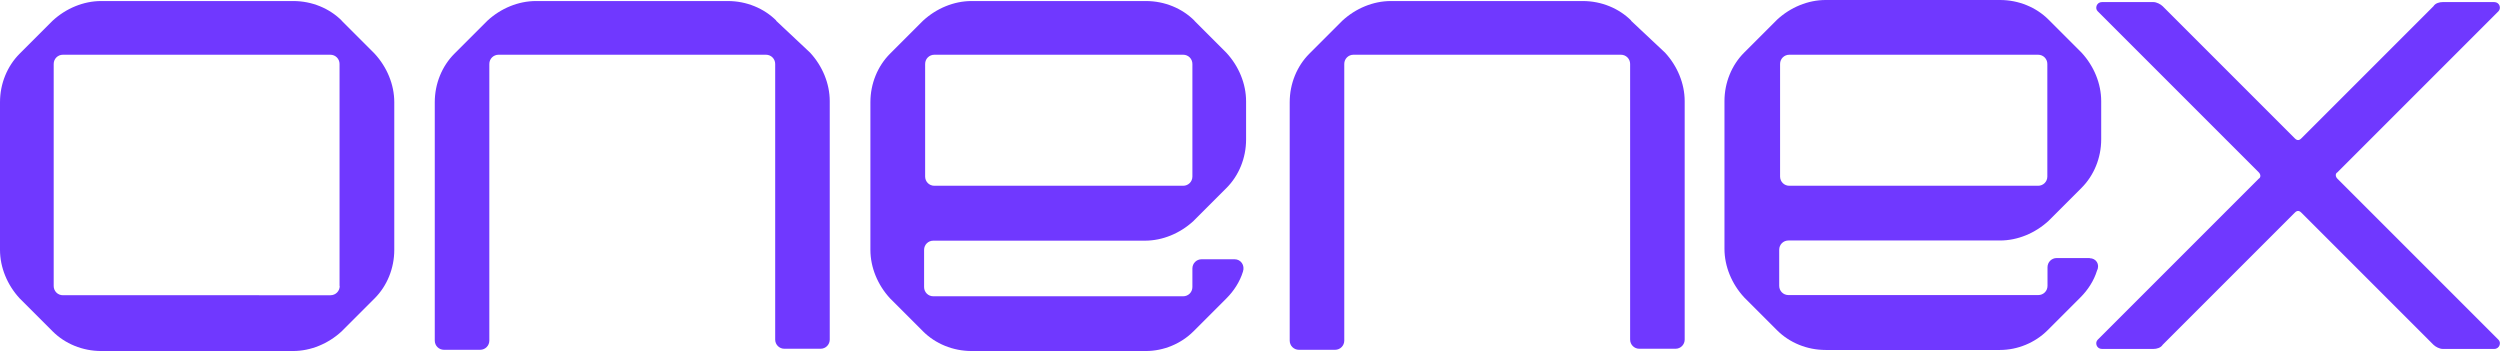 <?xml version="1.0" encoding="UTF-8"?>
<svg id="Layer_2" data-name="Layer 2" xmlns="http://www.w3.org/2000/svg" viewBox="0 0 143.87 20.2">
  <defs>
    <style>
      .cls-1 {
        fill: #7038ff;
      }
    </style>
  </defs>
  <g id="Layer_1-2" data-name="Layer 1">
    <g>
      <path class="cls-1" d="m19.67,1.19c-.71-.71-1.72-1.13-2.79-1.13H5.82C4.81.06,3.8.48,3.03,1.19l-1.9,1.9c-.71.71-1.13,1.72-1.13,2.79v8.5c0,1.01.42,2.02,1.13,2.79l1.9,1.9c.71.71,1.72,1.13,2.79,1.13h11.05c1.01,0,2.02-.42,2.79-1.13l1.9-1.9c.71-.71,1.13-1.72,1.13-2.79V5.88c0-1.01-.42-2.02-1.13-2.79l-1.9-1.9Zm-.12,15.27c0,.3-.24.53-.53.53H3.62c-.3,0-.53-.24-.53-.53V3.68c0-.3.24-.53.53-.53h15.39c.3,0,.53.24.53.53v12.77Z"/>
      <path class="cls-1" d="m44.68,1.19c-.71-.71-1.72-1.13-2.79-1.13h-11.05c-1.01,0-2.02.42-2.79,1.13l-1.9,1.9c-.71.71-1.13,1.72-1.13,2.79v13.72c0,.3.24.53.53.53h2.08c.3,0,.53-.24.53-.53V3.68c0-.3.24-.53.53-.53h15.39c.3,0,.53.24.53.53v15.86c0,.3.24.53.53.53h2.08c.3,0,.53-.24.53-.53V5.82c0-1.01-.42-2.02-1.13-2.79l-1.96-1.84Z"/>
      <path class="cls-1" d="m120.26,14.85h-1.9c-.3,0-.53.24-.53.53v1.07c0,.3-.24.53-.53.53h-14.38c-.3,0-.53-.24-.53-.53v-2.08c0-.3.24-.53.53-.53h12.18c1.01,0,2.02-.42,2.79-1.13l1.9-1.9c.71-.71,1.13-1.72,1.13-2.79v-2.2c0-1.01-.42-2.02-1.13-2.79l-1.9-1.9c-.71-.71-1.72-1.13-2.79-1.13h-10.04c-1.01,0-2.02.42-2.79,1.13l-1.9,1.9c-.71.71-1.13,1.72-1.13,2.79v8.5c0,1.01.42,2.02,1.13,2.79l1.9,1.9c.71.71,1.72,1.13,2.79,1.13h10.04c1.01,0,2.02-.42,2.73-1.13l1.9-1.9c.42-.42.77-.95.95-1.54.18-.36-.06-.71-.42-.71Zm-17.82-11.17c0-.3.24-.53.53-.53h14.32c.3,0,.53.24.53.53v6.48c0,.3-.24.53-.53.53h-14.32c-.3,0-.53-.24-.53-.53V3.68Z"/>
      <path class="cls-1" d="m68.74,1.19c-.71-.71-1.72-1.13-2.79-1.13h-10.04c-1.01,0-2.02.42-2.79,1.13l-1.9,1.9c-.71.71-1.13,1.72-1.13,2.79v8.5c0,1.01.42,2.02,1.13,2.79l1.9,1.9c.71.71,1.72,1.13,2.79,1.13h10.04c1.01,0,2.02-.42,2.73-1.13l1.9-1.9c.42-.42.77-.95.95-1.54.12-.36-.12-.71-.48-.71h-1.9c-.3,0-.53.24-.53.53v1.07c0,.3-.24.53-.53.53h-14.38c-.3,0-.53-.24-.53-.53v-2.14c0-.3.24-.53.53-.53h12.18c1.01,0,2.02-.42,2.79-1.13l1.9-1.9c.71-.71,1.13-1.72,1.13-2.79v-2.2c0-1.01-.42-2.02-1.13-2.79l-1.84-1.84Zm-.12,8.97c0,.3-.24.53-.53.53h-14.32c-.3,0-.53-.24-.53-.53V3.68c0-.3.24-.53.53-.53h14.32c.3,0,.53.24.53.53v6.48Z"/>
      <path class="cls-1" d="m93.88,1.19c-.71-.71-1.72-1.13-2.79-1.13h-11.05c-1.01,0-2.02.42-2.79,1.13l-1.9,1.9c-.71.71-1.13,1.72-1.13,2.79v13.72c0,.3.24.53.53.53h2.08c.3,0,.53-.24.53-.53V3.68c0-.3.24-.53.53-.53h15.39c.3,0,.53.24.53.53v15.86c0,.3.24.53.53.53h2.08c.3,0,.53-.24.53-.53V5.82c0-1.01-.42-2.02-1.13-2.79l-1.96-1.84Z"/>
      <path class="cls-1" d="m134.51,10.28c-.12-.12-.12-.3,0-.36l9.27-9.27c.18-.18.06-.53-.24-.53h-2.97c-.18,0-.42.06-.53.24l-7.61,7.61c-.12.12-.24.12-.36,0l-7.61-7.61c-.12-.12-.36-.24-.53-.24h-2.97c-.3,0-.42.36-.24.53l9.27,9.27c.12.12.12.3,0,.36l-9.27,9.27c-.18.18-.06.53.24.53h2.97c.18,0,.42-.06.53-.24l7.61-7.61c.12-.12.24-.12.36,0l7.61,7.61c.12.12.36.24.53.24h2.97c.3,0,.42-.36.24-.53l-9.27-9.27Z"/>
    </g>
  </g>
</svg>